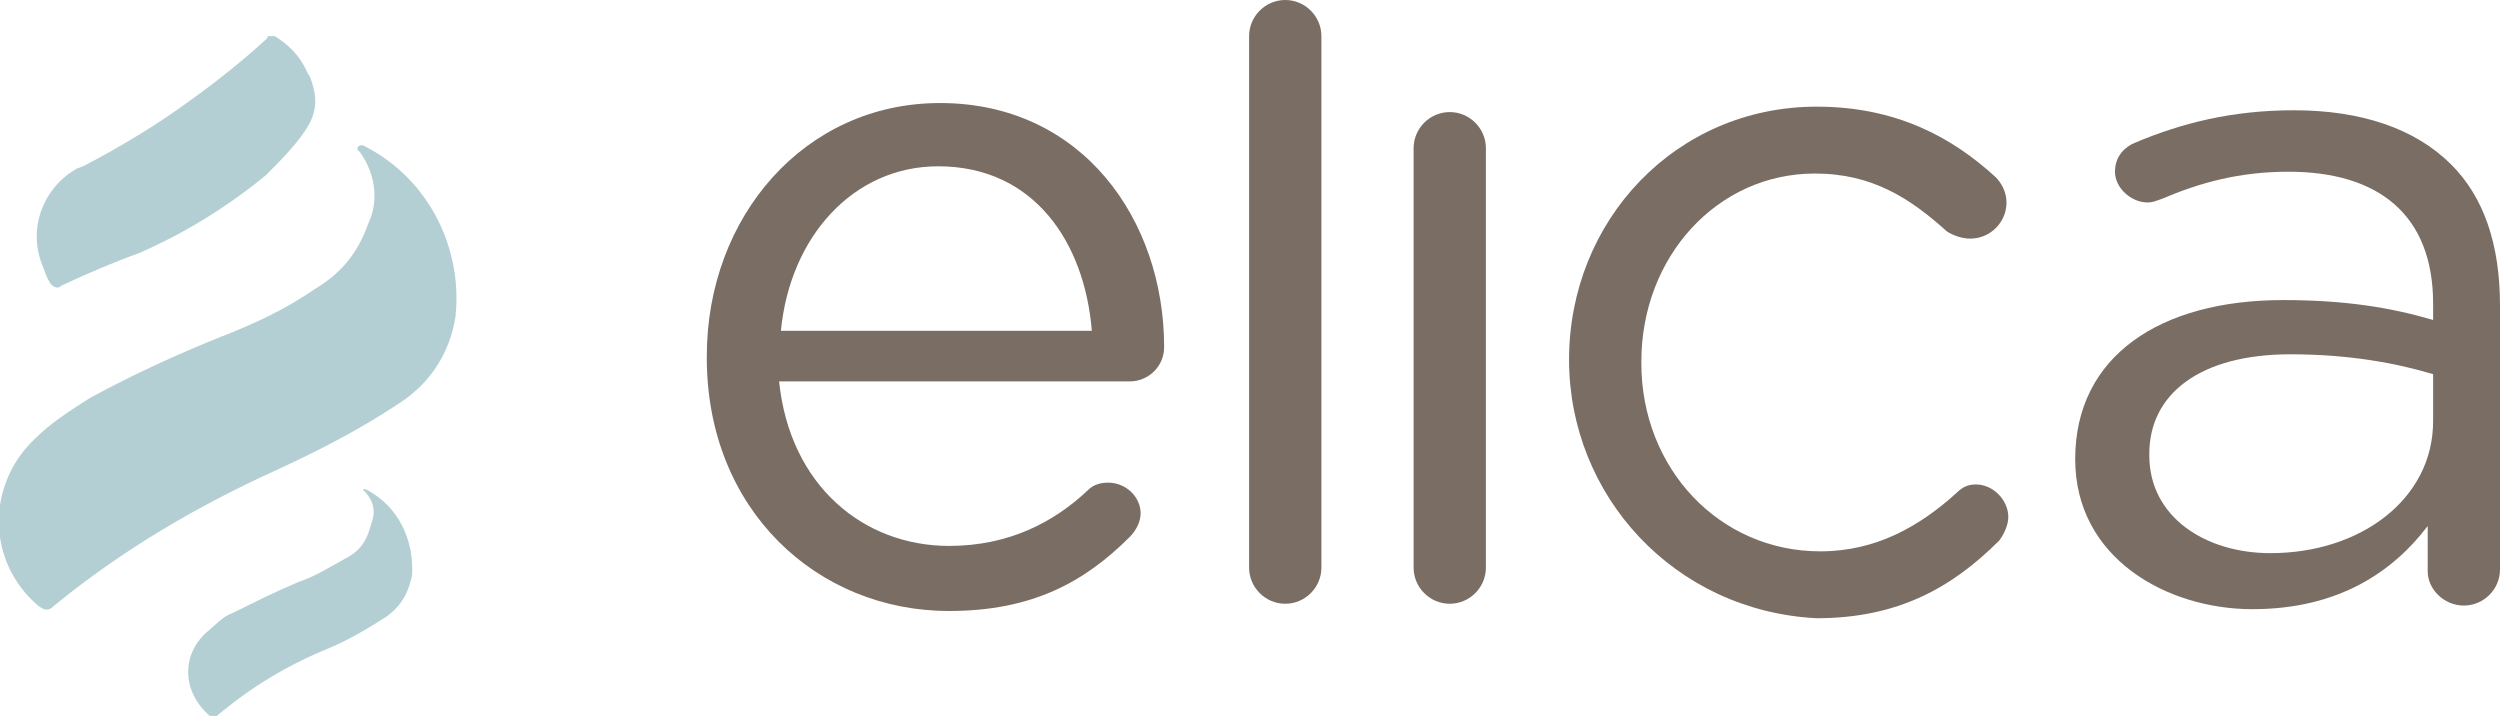<?xml version="1.0" encoding="utf-8"?>
<!-- Generator: Adobe Illustrator 25.0.0, SVG Export Plug-In . SVG Version: 6.00 Build 0)  -->
<svg version="1.1" id="Слой_1" xmlns="http://www.w3.org/2000/svg" xmlns:xlink="http://www.w3.org/1999/xlink" x="0px" y="0px"
	 width="138.3px" height="39.6px" viewBox="0 0 138.3 39.6" style="enable-background:new 0 0 138.3 39.6;" xml:space="preserve">
<style type="text/css">
	.st0{fill:#7A6E64;}
	.st1{fill:#B4CFD3;}
</style>
<desc>Created with Sketch.</desc>
<g id="elica-SC-logo">
	<g id="logo-_x28_16_x29_" transform="translate(5, 4)">
		<path id="Shape" class="st0" d="M47.5,29.8c-7.3,0-13.4-5.6-13.4-14v-0.1c0-7.7,5.4-14,12.9-14c7.9,0,12.4,6.5,12.4,13.5
			c0,1.1-0.9,1.9-1.9,1.9H38.1c0.6,5.8,4.7,9.1,9.4,9.1c3.3,0,5.8-1.3,7.7-3.1c0.3-0.3,0.7-0.4,1.1-0.4c1,0,1.8,0.8,1.8,1.7
			c0,0.4-0.2,0.9-0.6,1.3C55,28.2,52.1,29.8,47.5,29.8 M55.4,14.3c-0.4-4.9-3.2-9.1-8.5-9.1c-4.7,0-8.2,3.9-8.7,9.1H55.4z"/>
		<path id="Path" class="st0" d="M64.1-2c0-1.1,0.9-2,2-2s2,0.9,2,2v29.4c0,1.1-0.9,2-2,2s-2-0.9-2-2V-2z"/>
		<path id="Path_1_" class="st0" d="M73.2,4.2c0-1.1,0.9-2,2-2s2,0.9,2,2v23.2c0,1.1-0.9,2-2,2s-2-0.9-2-2V4.2z"/>
		<path id="Path_2_" class="st0" d="M81.8,15.9L81.8,15.9c0-7.7,5.9-14,13.7-14c4.4,0,7.5,1.7,9.9,3.9c0.3,0.3,0.6,0.8,0.6,1.4
			c0,1.1-0.9,2-2,2c-0.5,0-1-0.2-1.3-0.4c-2-1.8-4.1-3.2-7.3-3.2c-5.4,0-9.6,4.6-9.6,10.4v0.1c0,5.8,4.3,10.4,9.9,10.4
			c3.1,0,5.5-1.4,7.5-3.2c0.3-0.3,0.6-0.5,1.1-0.5c1,0,1.8,0.9,1.8,1.8c0,0.4-0.2,0.9-0.5,1.3c-2.6,2.6-5.6,4.3-10.1,4.3
			C87.6,29.8,81.8,23.4,81.8,15.9"/>
		<path id="Shape_1_" class="st0" d="M109.8,21.4L109.8,21.4c0-5.7,4.7-8.8,11.5-8.8c3.4,0,5.9,0.4,8.3,1.1v-0.9c0-4.9-3-7.3-8-7.3
			c-2.7,0-4.9,0.6-7,1.5c-0.3,0.1-0.5,0.2-0.8,0.2c-0.9,0-1.8-0.8-1.8-1.7c0-0.9,0.6-1.4,1.1-1.6c2.6-1.1,5.4-1.8,8.8-1.8
			c3.7,0,6.7,1,8.7,3c1.8,1.8,2.7,4.4,2.7,7.8v14.6c0,1.1-0.9,2-2,2c-1.1,0-2-0.9-2-1.9v-2.5c-1.9,2.5-4.9,4.6-9.7,4.6
			C114.9,29.7,109.8,26.9,109.8,21.4 M129.6,19.3v-2.6c-2-0.6-4.6-1.1-7.9-1.1c-5,0-7.8,2.2-7.8,5.5v0.1c0,3.4,3.1,5.4,6.7,5.4
			C125.6,26.6,129.6,23.6,129.6,19.3"/>
		<path id="Path_3_" class="st1" d="M-1.6,11.8C-1.8,12-2,11.9-2.2,11.7c-0.2-0.3-0.3-0.6-0.4-0.9c-0.9-2-0.1-4.4,1.9-5.5
			c0.1,0,0.2-0.1,0.3-0.1c2.1-1.1,4.1-2.3,6-3.7c1.4-1,2.9-2.2,4.2-3.4C9.8-2,9.8-2,9.8-2h0.1C10-2,10.1-2,10.2-2
			c0.8,0.5,1.4,1.1,1.8,2c0.1,0.2,0.2,0.3,0.2,0.4c0.4,1.1,0.3,1.9-0.3,2.8s-1.4,1.7-2.2,2.5C7.5,7.5,5.2,8.9,2.7,10
			C1.3,10.5-0.1,11.1-1.6,11.8L-1.6,11.8"/>
		<path id="Path_4_" class="st1" d="M15.2,4.1c3.5,1.8,5.4,5.6,5,9.4c-0.3,2-1.4,3.7-3.1,4.8c-2.1,1.4-4.4,2.6-6.8,3.7
			c-4.4,2-8.5,4.4-12.3,7.5c-0.3,0.3-0.5,0.3-0.9,0c-2.8-2.4-2.9-6.6-0.2-9.2c0.9-0.9,2-1.6,3.1-2.3c2.4-1.3,4.8-2.4,7.3-3.4
			c1.8-0.7,3.5-1.5,5.1-2.6c1.5-0.9,2.4-2,3-3.7C16,7,15.7,5.5,14.9,4.4C14.6,4.2,14.9,3.9,15.2,4.1"/>
		<path id="Path_5_" class="st1" d="M15.3,23.1c1.7,0.9,2.6,2.7,2.5,4.7c-0.2,1-0.6,1.7-1.4,2.3c-1.1,0.7-2.1,1.3-3.3,1.8
			c-2.2,0.9-4.2,2.1-6.1,3.7c-0.2,0.1-0.3,0.1-0.4,0C5.1,34.3,5,32.3,6.4,31c0.5-0.4,0.9-0.9,1.5-1.1c1.2-0.6,2.4-1.2,3.6-1.7
			c0.9-0.3,1.7-0.8,2.6-1.3c0.8-0.4,1.2-1,1.4-1.8c0.3-0.8,0.2-1.3-0.3-1.9C15,23.1,15.1,23,15.3,23.1"/>
	</g>
</g>
</svg>
